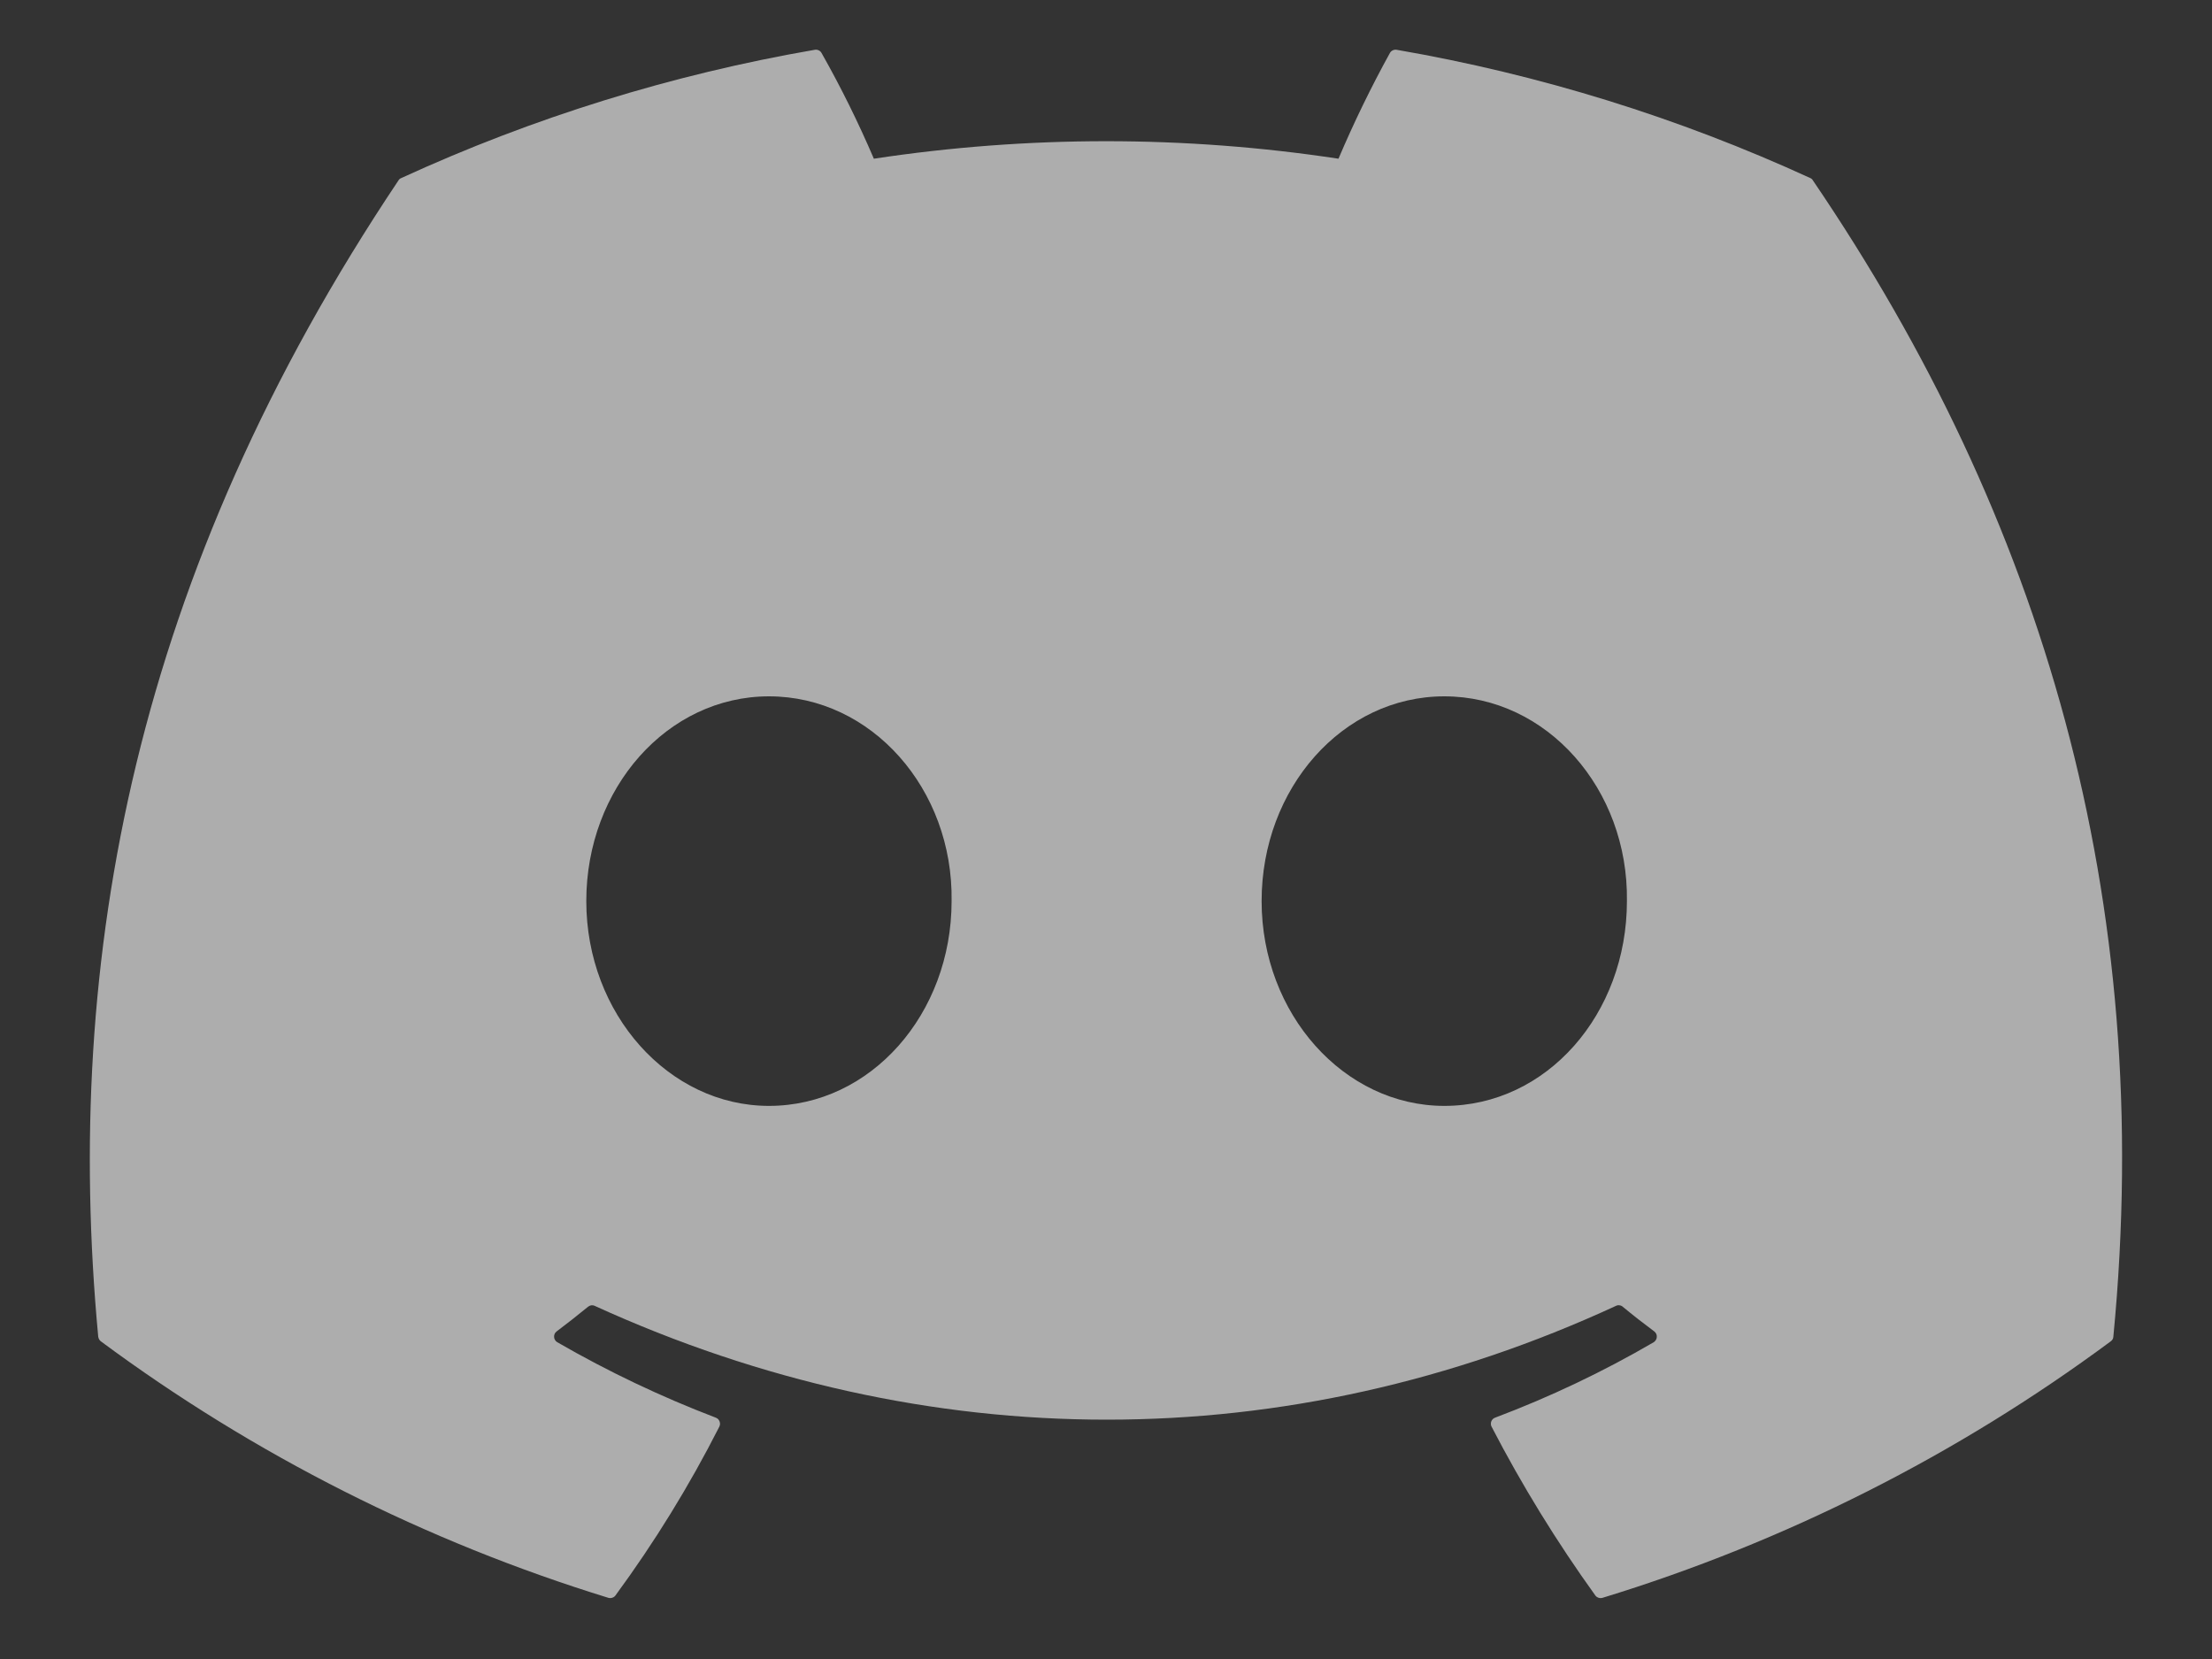 <svg width="20" height="15" viewBox="0 0 20 15" fill="none" xmlns="http://www.w3.org/2000/svg">
<rect x="0" y="0" width="20" height="15" fill="#333333" stroke="none"/>
<path d="M16.392 1.632C16.387 1.622 16.378 1.614 16.368 1.61C15.176 1.063 13.919 0.673 12.627 0.45C12.616 0.448 12.604 0.45 12.593 0.455C12.582 0.46 12.573 0.468 12.567 0.479C12.396 0.789 12.241 1.108 12.102 1.435C10.71 1.224 9.293 1.224 7.901 1.435C7.761 1.108 7.603 0.788 7.428 0.479C7.422 0.468 7.413 0.46 7.402 0.455C7.392 0.45 7.38 0.448 7.368 0.45C6.076 0.673 4.819 1.063 3.628 1.61C3.617 1.614 3.609 1.621 3.603 1.631C1.221 5.188 0.568 8.658 0.888 12.085C0.889 12.094 0.892 12.102 0.896 12.109C0.9 12.117 0.906 12.123 0.912 12.128C2.299 13.155 3.851 13.939 5.501 14.447C5.512 14.45 5.525 14.45 5.536 14.446C5.548 14.442 5.558 14.435 5.565 14.425C5.919 13.943 6.233 13.433 6.504 12.899C6.507 12.892 6.51 12.884 6.51 12.876C6.51 12.867 6.509 12.859 6.506 12.852C6.503 12.844 6.498 12.837 6.493 12.831C6.487 12.826 6.48 12.821 6.472 12.818C5.977 12.629 5.498 12.401 5.039 12.136C5.03 12.131 5.023 12.124 5.018 12.115C5.013 12.107 5.01 12.098 5.01 12.088C5.009 12.079 5.011 12.069 5.015 12.06C5.019 12.051 5.025 12.044 5.033 12.038C5.129 11.966 5.224 11.891 5.317 11.815C5.326 11.808 5.335 11.804 5.346 11.802C5.356 11.801 5.367 11.802 5.377 11.807C8.384 13.179 11.64 13.179 14.611 11.807C14.621 11.802 14.632 11.8 14.642 11.802C14.653 11.803 14.663 11.807 14.671 11.814C14.764 11.891 14.86 11.966 14.957 12.038C14.964 12.044 14.971 12.051 14.975 12.06C14.979 12.069 14.981 12.078 14.98 12.088C14.98 12.098 14.977 12.107 14.972 12.115C14.967 12.124 14.96 12.13 14.952 12.136C14.494 12.403 14.014 12.631 13.518 12.818C13.51 12.821 13.503 12.825 13.497 12.831C13.491 12.837 13.487 12.844 13.484 12.851C13.481 12.859 13.479 12.867 13.48 12.876C13.48 12.884 13.482 12.892 13.486 12.899C13.761 13.43 14.075 13.94 14.424 14.425C14.431 14.435 14.441 14.442 14.453 14.446C14.464 14.45 14.477 14.45 14.489 14.447C16.141 13.941 17.695 13.157 19.084 12.128C19.091 12.123 19.097 12.117 19.101 12.11C19.105 12.102 19.108 12.094 19.108 12.086C19.491 8.124 18.467 4.683 16.392 1.632ZM6.953 9.999C6.047 9.999 5.301 9.168 5.301 8.147C5.301 7.127 6.033 6.296 6.953 6.296C7.88 6.296 8.619 7.134 8.604 8.147C8.604 9.168 7.873 9.999 6.953 9.999ZM13.059 9.999C12.153 9.999 11.407 9.168 11.407 8.147C11.407 7.127 12.139 6.296 13.059 6.296C13.986 6.296 14.724 7.134 14.71 8.147C14.71 9.168 13.986 9.999 13.059 9.999Z" fill="white" fill-opacity="0.6"/>
</svg>
